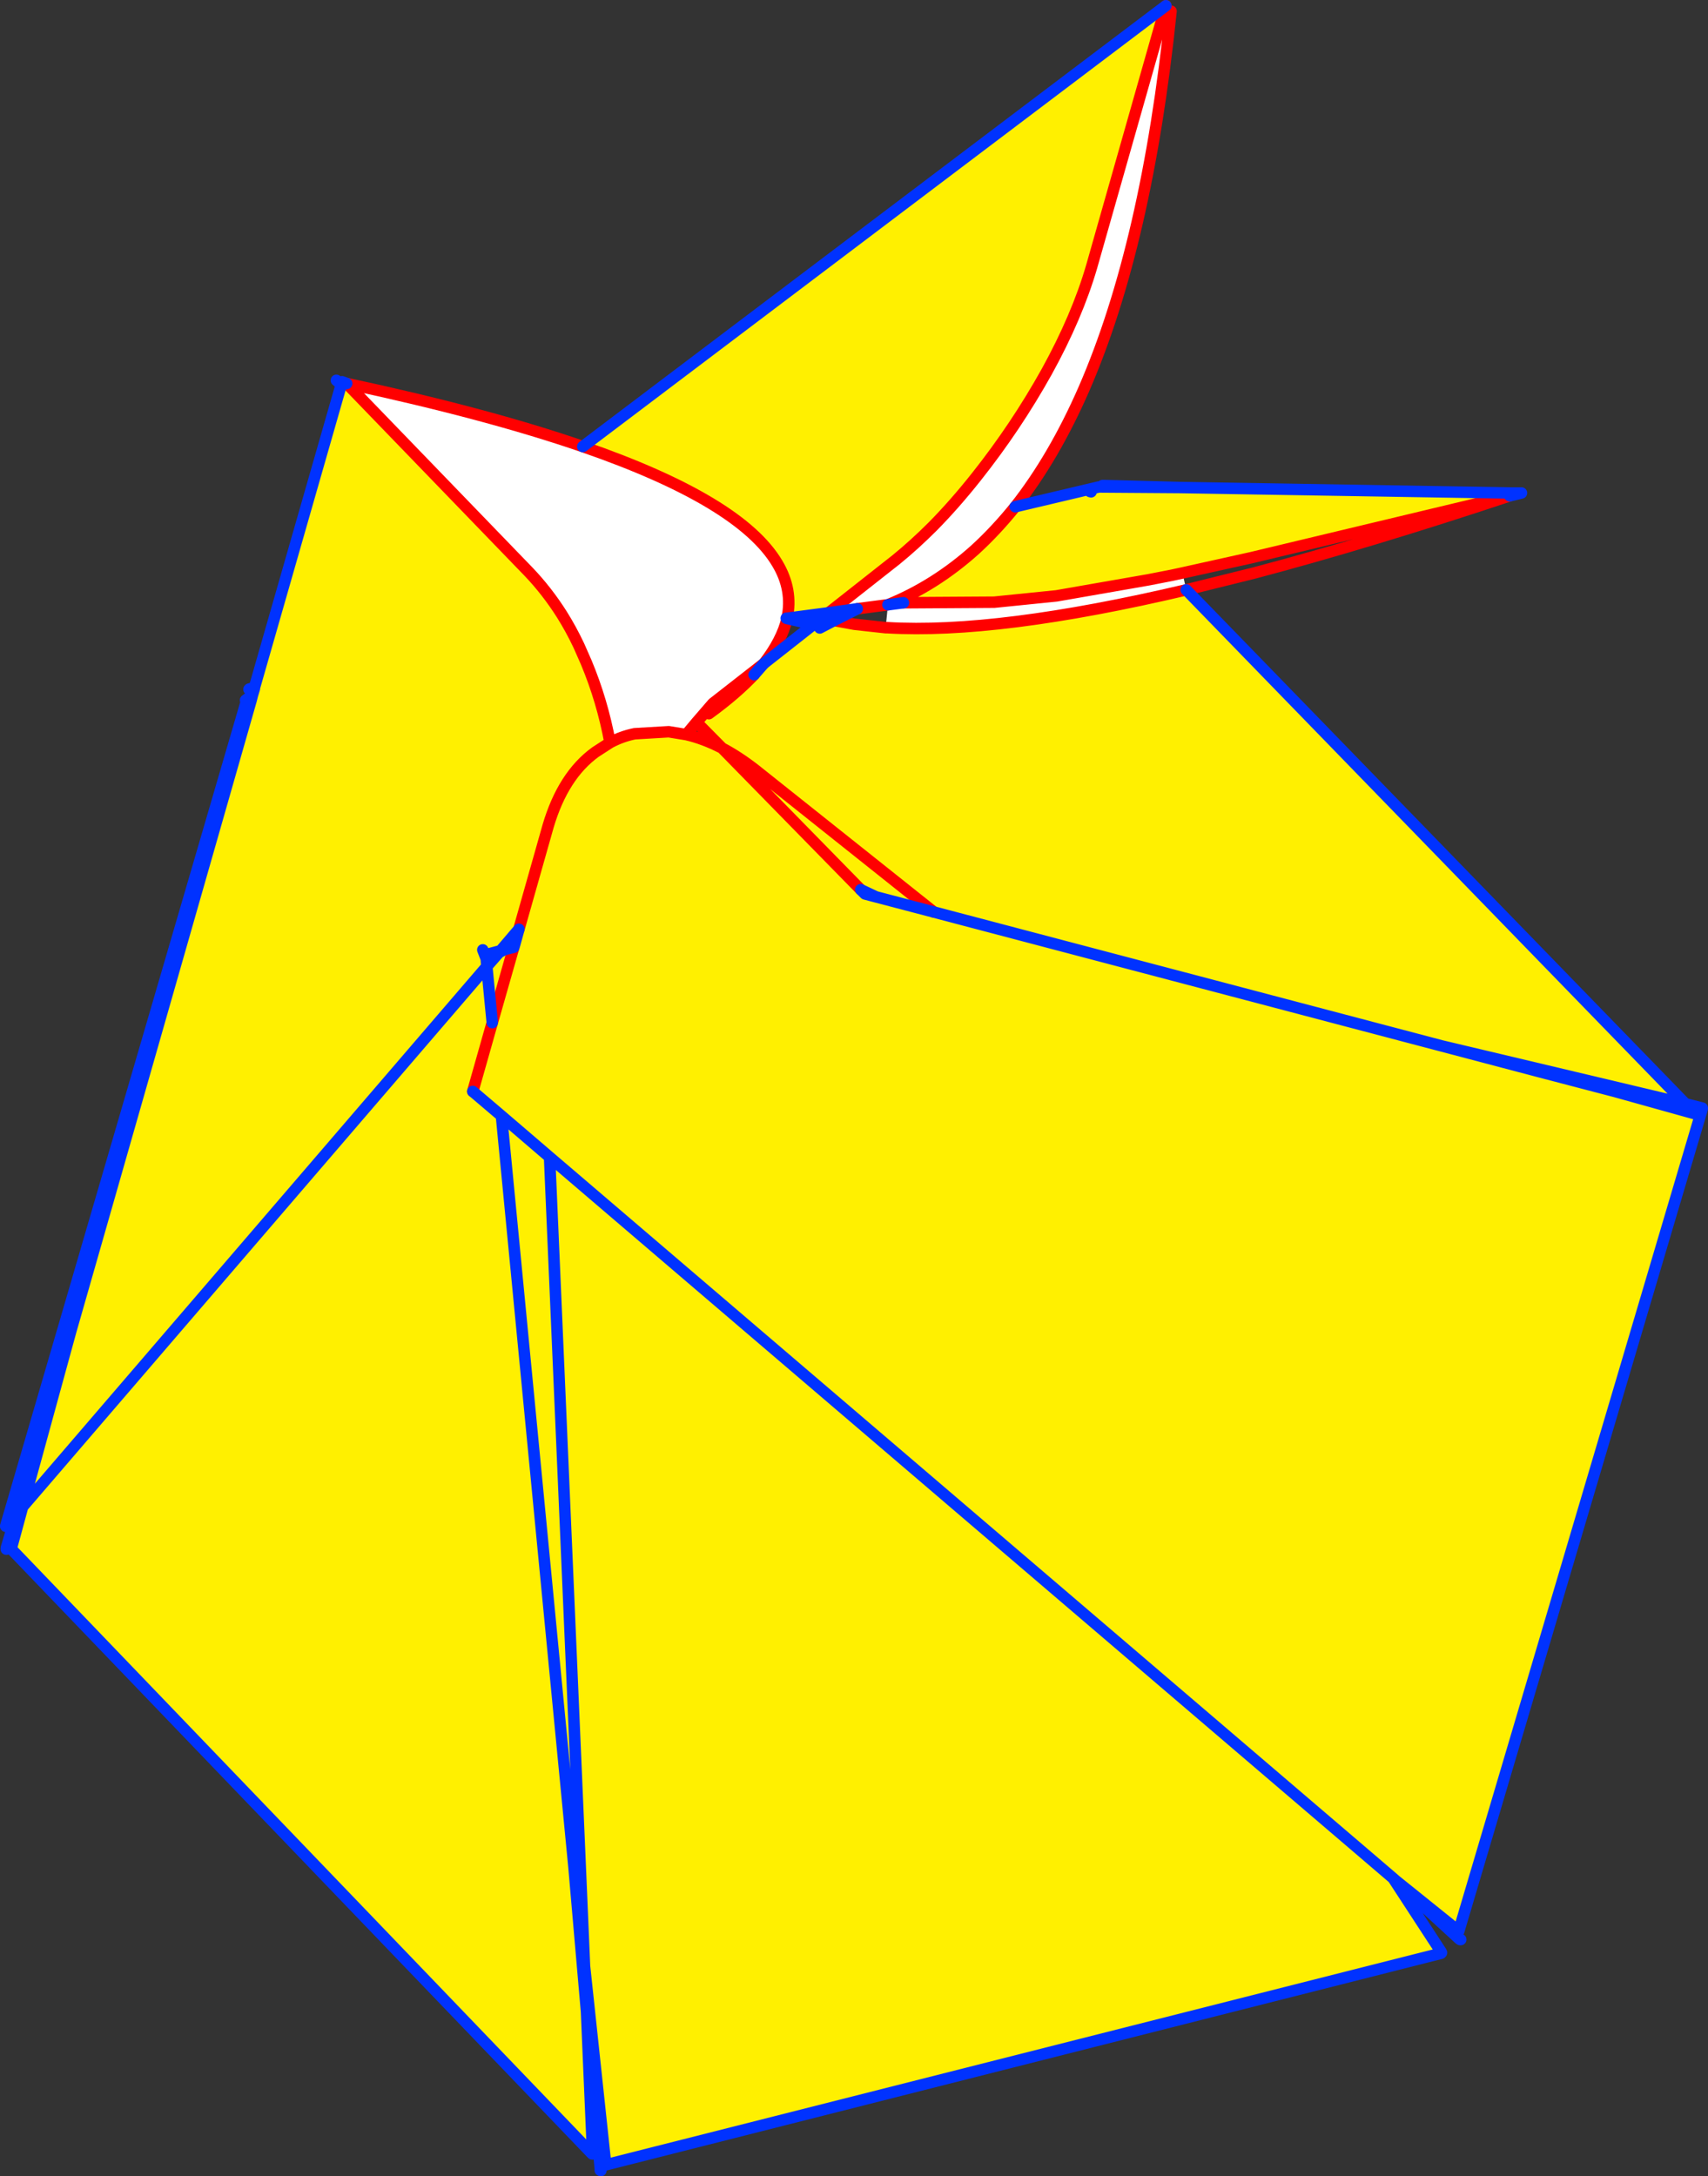 <?xml version="1.0" encoding="UTF-8" standalone="no"?>
<svg xmlns:xlink="http://www.w3.org/1999/xlink" height="379.65px" width="298.05px" xmlns="http://www.w3.org/2000/svg">
  <rect width="100%" height="100%" fill="#333333" stroke="none"/>
  <g transform="matrix(1.0, 0.0, 0.0, 1.0, 146.75, 218.7)">
    <path d="M56.7 -217.7 L56.5 -217.05 43.75 -172.2 Q41.2 -163.45 35.9 -153.85 30.55 -144.25 23.65 -135.55 19.85 -130.75 16.0 -126.85 12.8 -123.65 9.6 -121.05 L-2.15 -111.8 -9.4 -110.85 Q-8.35 -115.8 -11.1 -120.4 -17.55 -131.3 -45.05 -140.8 L56.7 -217.7 M30.4 -130.3 L45.0 -133.75 59.2 -133.65 116.7 -132.7 116.7 -132.2 71.55 -121.4 59.6 -118.75 57.75 -118.35 53.65 -117.55 37.6 -114.75 26.75 -113.65 10.9 -113.55 8.2 -113.2 Q16.45 -116.55 23.45 -122.85 27.1 -126.2 30.4 -130.3 M60.25 -115.8 L147.35 -26.15 150.1 -25.45 150.3 -25.3 107.8 118.2 96.8 109.35 96.35 108.95 104.7 121.75 104.7 122.05 -41.05 158.95 -44.75 124.3 -45.5 106.85 -50.85 -16.85 96.35 108.95 -50.85 -16.85 -45.5 106.85 -46.6 106.9 -44.4 132.25 -43.35 156.8 -43.5 156.95 -144.8 51.5 -142.8 44.15 -134.4 13.5 -102.9 -96.65 -102.7 -97.45 -102.35 -98.6 -102.35 -98.75 -87.2 -151.6 -86.25 -151.8 -54.5 -118.95 Q-51.3 -115.6 -48.7 -111.5 -47.1 -108.95 -45.75 -106.1 L-44.45 -103.15 Q-41.65 -96.45 -40.3 -89.15 -38.25 -90.25 -36.0 -90.7 L-30.05 -91.05 -27.0 -90.55 Q-23.95 -89.85 -20.75 -88.2 L-25.2 -92.7 -22.35 -96.0 -13.45 -102.95 -15.15 -101.0 -13.45 -102.95 -4.8 -109.75 -3.25 -110.95 -1.2 -110.45 2.35 -109.8 7.8 -109.2 8.05 -109.2 Q27.35 -108.05 60.25 -115.8 M-3.7 -109.15 L-1.2 -110.45 -3.7 -109.15 M-4.15 -109.6 L-4.8 -109.75 -4.15 -109.6 M43.65 -132.9 L43.55 -132.95 43.45 -132.95 43.65 -132.9 M6.1 -62.25 L3.45 -63.5 -20.75 -88.2 Q-17.9 -86.7 -14.95 -84.4 L16.2 -59.6 -14.95 -84.4 Q-17.9 -86.7 -20.75 -88.2 L3.45 -63.5 4.2 -62.75 6.1 -62.25 16.2 -59.6 6.1 -62.25 M135.05 -28.3 L148.35 -25.05 147.35 -26.15 104.8 -36.25 121.85 -31.75 135.05 -28.3 149.4 -24.3 149.55 -24.25 149.55 -24.3 149.4 -24.3 135.05 -28.3 M16.2 -59.6 L104.8 -36.25 16.2 -59.6 M-61.8 -50.1 L-142.8 44.15 -61.8 -50.1 -59.65 -52.55 -58.7 -53.05 -57.1 -53.45 -56.95 -53.9 -56.2 -56.6 -51.1 -74.6 Q-48.5 -83.4 -42.85 -87.5 L-40.3 -89.15 -42.85 -87.5 Q-48.5 -83.4 -51.1 -74.6 L-56.2 -56.6 -59.4 -52.85 -62.0 -52.15 -61.9 -51.45 -61.8 -50.1 -60.85 -40.3 -57.1 -53.45 -60.85 -40.3 -64.25 -28.3 -60.85 -40.3 -61.8 -50.1 M-62.5 -53.0 L-61.9 -51.45 -62.5 -53.0 M-50.85 -16.85 L-59.25 -24.05 -64.25 -28.3 -59.25 -24.05 -50.85 -16.85 M-15.15 -101.0 Q-18.3 -97.65 -23.05 -94.2 -18.3 -97.65 -15.15 -101.0 M-59.25 -24.05 L-46.6 106.9 -59.25 -24.05" fill="#fff000" fill-rule="evenodd" stroke="none"/>
    <path d="M56.5 -217.05 L57.6 -216.75 Q53.4 -176.1 42.4 -150.85 37.15 -138.85 30.4 -130.3 27.1 -126.2 23.45 -122.85 16.45 -116.55 8.2 -113.2 L10.9 -113.55 26.75 -113.65 37.6 -114.75 53.65 -117.55 57.75 -118.35 59.6 -118.75 60.25 -115.8 Q27.35 -108.05 8.05 -109.2 L7.8 -109.2 8.2 -113.2 2.85 -112.5 -2.15 -111.8 9.6 -121.05 Q12.8 -123.65 16.0 -126.85 19.85 -130.75 23.65 -135.55 30.55 -144.25 35.9 -153.85 41.2 -163.45 43.75 -172.2 L56.5 -217.05 M-27.0 -90.55 L-30.05 -91.05 -36.0 -90.7 Q-38.25 -90.25 -40.3 -89.15 -41.65 -96.45 -44.45 -103.15 L-45.75 -106.1 Q-47.1 -108.95 -48.7 -111.5 -51.3 -115.6 -54.5 -118.95 L-86.25 -151.8 Q-61.75 -146.55 -45.05 -140.8 -17.55 -131.3 -11.1 -120.4 -8.35 -115.8 -9.4 -110.85 L-9.55 -110.85 -9.4 -110.8 Q-10.3 -107.0 -13.45 -102.95 L-22.35 -96.0 -25.2 -92.7 -27.0 -90.55" fill="#ffffff" fill-rule="evenodd" stroke="none"/>
    <path d="M56.7 -217.7 L56.5 -217.05 43.75 -172.2 Q41.2 -163.45 35.9 -153.85 30.55 -144.25 23.65 -135.55 19.85 -130.75 16.0 -126.85 12.8 -123.65 9.6 -121.05 L-2.15 -111.8 M57.6 -216.75 Q53.4 -176.1 42.4 -150.85 37.15 -138.85 30.4 -130.3 27.1 -126.2 23.45 -122.85 16.45 -116.55 8.2 -113.2 L2.85 -112.5 M116.7 -132.2 Q92.2 -124.05 72.15 -118.75 L60.25 -115.8 Q27.35 -108.05 8.05 -109.2 L7.8 -109.2 2.35 -109.8 -1.2 -110.45 M59.6 -118.75 L57.75 -118.35 53.65 -117.55 37.6 -114.75 26.75 -113.65 10.9 -113.55 M116.7 -132.2 L71.55 -121.4 59.6 -118.75 M16.2 -59.6 L-14.95 -84.4 Q-17.9 -86.7 -20.75 -88.2 L3.45 -63.5 M-86.25 -151.8 L-54.5 -118.95 Q-51.3 -115.6 -48.7 -111.5 -47.1 -108.95 -45.75 -106.1 L-44.45 -103.15 Q-41.65 -96.45 -40.3 -89.15 -38.25 -90.25 -36.0 -90.7 L-30.05 -91.05 -27.0 -90.55 -25.2 -92.7 -22.35 -96.0 -13.45 -102.95 Q-10.3 -107.0 -9.4 -110.8 M-9.4 -110.85 Q-8.35 -115.8 -11.1 -120.4 -17.55 -131.3 -45.05 -140.8 -61.75 -146.55 -86.25 -151.8 M-25.2 -92.7 L-20.75 -88.2 Q-23.95 -89.85 -27.0 -90.55 M-40.3 -89.15 L-42.85 -87.5 Q-48.5 -83.4 -51.1 -74.6 L-56.2 -56.6 M-57.1 -53.45 L-60.85 -40.3 -64.25 -28.3 M-23.05 -94.2 Q-18.3 -97.65 -15.15 -101.0" fill="none" stroke="#ff0000" stroke-linecap="round" stroke-linejoin="round" stroke-width="2.0"/>
    <path d="M30.4 -130.3 L45.0 -133.75 59.2 -133.65 45.85 -134.0 45.65 -134.0 45.8 -134.0 45.85 -134.0 M116.7 -132.2 L118.75 -132.7 116.7 -132.7 59.2 -133.65 M60.25 -115.8 L147.35 -26.15 150.1 -25.45 150.3 -25.4 150.3 -25.3 107.8 118.2 96.8 109.35 107.85 119.5 108.15 119.65 108.05 119.65 107.85 119.5 M10.9 -113.55 L8.2 -113.2 M-1.2 -110.45 L-3.7 -109.15 M2.85 -112.5 L-1.2 -110.45 -3.25 -110.95 -4.8 -109.75 -4.15 -109.6 M-2.15 -111.8 L2.85 -112.5 M43.65 -132.9 L43.55 -132.95 43.45 -132.95 43.65 -132.9 M3.45 -63.5 L6.1 -62.25 16.2 -59.6 104.8 -36.25 147.35 -26.15 148.35 -25.05 135.05 -28.3 149.4 -24.3 149.55 -24.3 149.55 -24.25 149.4 -24.3 M3.45 -63.5 L4.2 -62.75 6.1 -62.25 M150.1 -25.45 L150.3 -25.3 M135.05 -28.3 L121.85 -31.75 104.8 -36.25 M104.7 121.75 L104.8 121.95 104.7 122.05 -41.05 158.95 -44.75 124.3 -44.4 132.25 -42.0 159.65 -41.9 159.95 -42.0 159.9 -42.0 159.65 M104.7 122.05 L104.7 121.75 96.35 108.95 -50.85 -16.85 -45.5 106.85 -44.75 124.3 -46.6 106.9 -44.4 132.25 -43.35 156.8 -43.35 157.05 -43.4 157.05 -43.5 156.95 -144.8 51.5 -142.8 44.15 -143.9 45.45 -145.6 51.2 -145.65 51.55 -145.65 51.4 -145.6 51.2 M96.35 108.95 L96.8 109.35 M-9.4 -110.8 L-9.55 -110.85 -9.4 -110.85 -2.15 -111.8 -3.25 -110.95 M-86.25 -151.8 L-87.05 -152.1 -87.2 -151.6 -86.25 -151.8 M-15.15 -101.0 L-13.45 -102.95 -4.8 -109.75 -9.4 -110.8 -9.4 -110.85 M-88.05 -152.35 L-87.2 -151.6 -102.35 -98.75 -102.35 -98.6 -102.7 -97.45 -102.9 -96.65 -134.4 13.5 -142.8 44.15 -61.8 -50.1 -61.9 -51.45 -62.5 -53.0 M-102.35 -98.6 L-103.15 -98.5 -103.3 -98.45 -103.25 -98.5 -102.35 -98.75 M-103.25 -98.5 L-103.15 -98.5 M-143.9 45.45 L-145.55 47.35 -145.75 47.55 -145.75 47.5 -103.9 -95.85 -102.9 -96.65 M-102.7 -97.45 L-103.9 -96.55 M-56.2 -56.6 L-56.95 -53.9 -57.1 -53.45 -58.7 -53.05 -56.95 -53.9 M-64.25 -28.3 L-59.25 -24.05 -50.85 -16.85 M-61.9 -51.45 L-62.0 -52.15 -59.4 -52.85 -56.2 -56.6 M-59.4 -52.85 L-58.7 -53.05 -59.65 -52.55 -61.8 -50.1 -60.85 -40.3 M-59.4 -52.85 L-59.65 -52.55 -61.9 -51.45 M-134.4 13.5 L-143.9 45.45 M-145.55 47.35 L-145.75 47.5 M-43.35 156.8 L-43.4 157.05 M-46.6 106.9 L-59.25 -24.05 M-45.05 -140.8 L56.7 -217.7 Z" fill="none" stroke="#0032ff" stroke-linecap="round" stroke-linejoin="round" stroke-width="2.0"/>
  </g>
</svg>

